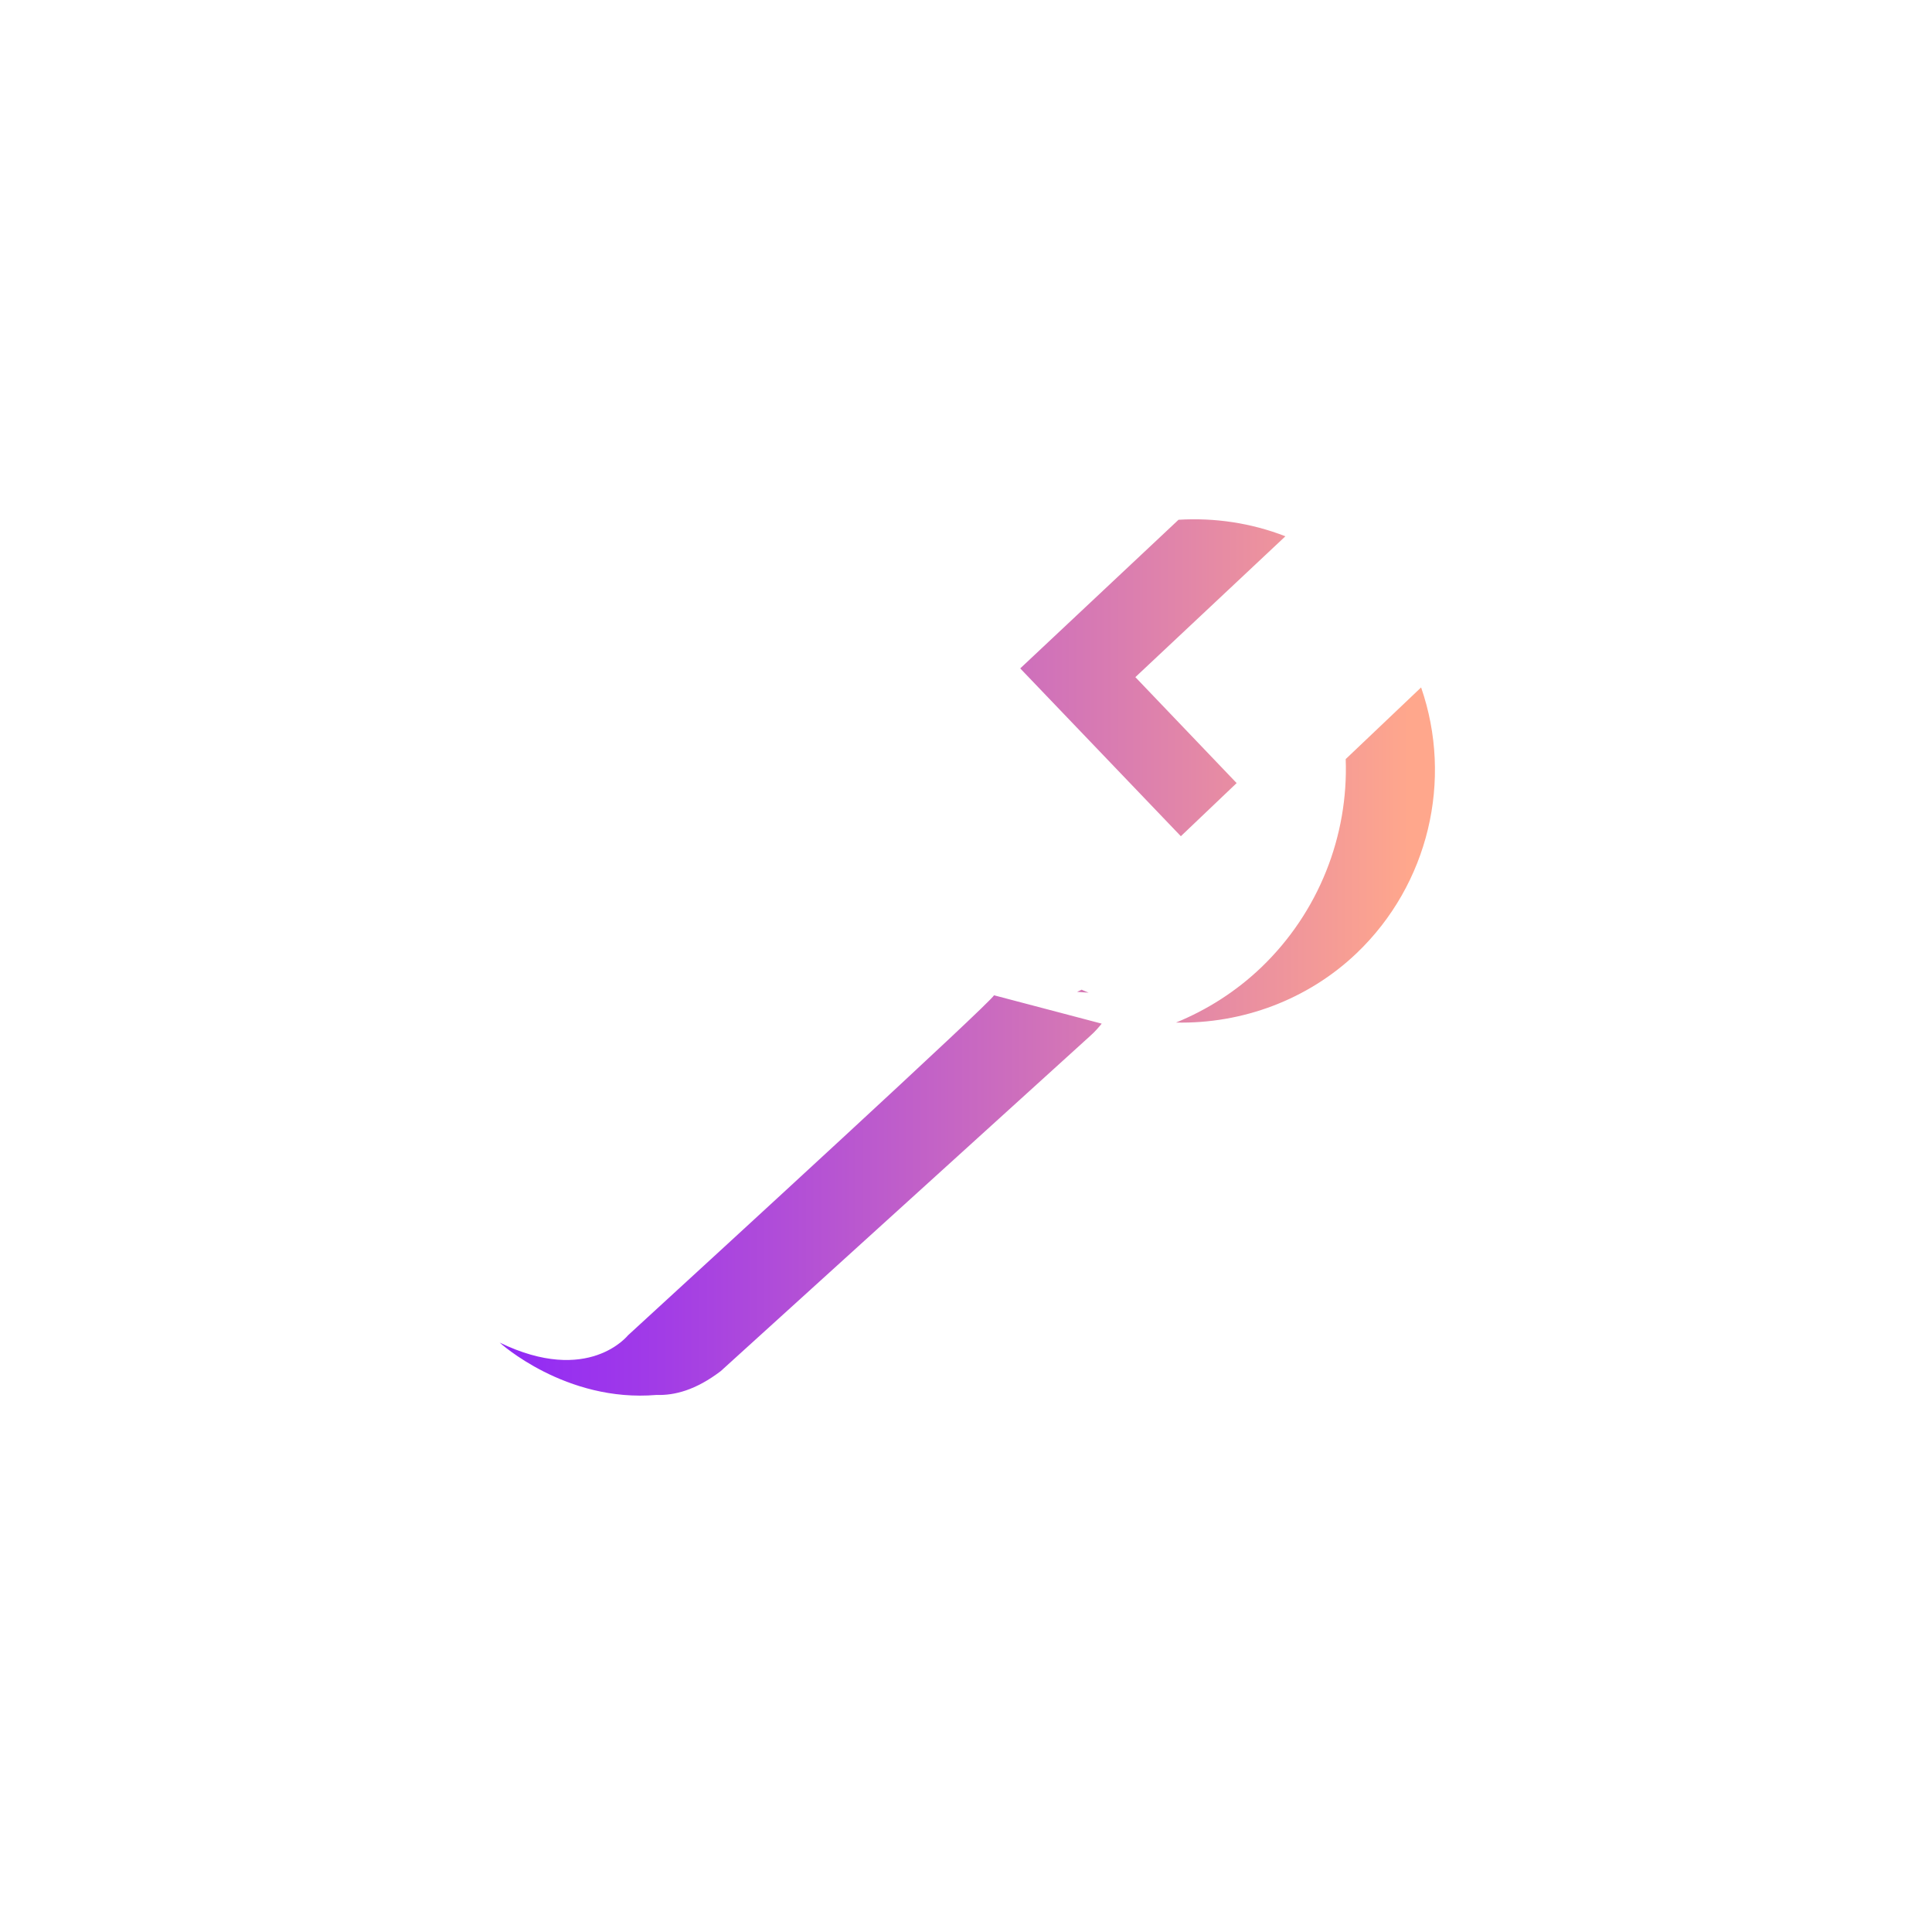 <?xml version="1.0" encoding="utf-8"?>
<!-- Generator: Adobe Illustrator 24.0.3, SVG Export Plug-In . SVG Version: 6.00 Build 0)  -->
<svg version="1.1" id="Layer_1" xmlns="http://www.w3.org/2000/svg" xmlns:xlink="http://www.w3.org/1999/xlink" x="0px" y="0px"
	 viewBox="0 0 1240 1240" style="enable-background:new 0 0 1240 1240;" xml:space="preserve">
<style type="text/css">
	.st0{fill:url(#SVGID_1_);}
</style>
<g id="surface1">
	
		<linearGradient id="SVGID_1_" gradientUnits="userSpaceOnUse" x1="495.798" y1="984.507" x2="547.35" y2="984.507" gradientTransform="matrix(12.4 0 0 -12.4 -5882.4 12822.399)">
		<stop  offset="0" style="stop-color:#881FFF"/>
		<stop  offset="0.241" style="stop-color:#A13BE7"/>
		<stop  offset="0.761" style="stop-color:#E084AA"/>
		<stop  offset="1" style="stop-color:#FFA78C"/>
	</linearGradient>
	<path class="st0" d="M694.2,635.2c1.5,0.7,3,1.3,4.5,1.9c-2.5-0.1-4.9-0.3-7.4-0.5L694.2,635.2z M793.7,502.6l-65-68l96.3-90.4
		c-22.1-8.6-45.5-12-68.6-10.6L654.8,429l103.1,107.7L793.7,502.6z M754.8,656.3c42.3,0.9,84.5-14.5,116-44.6
		c46.1-44.1,61.9-111,41.3-170.5l-48.4,46c1.8,49.2-17.2,98.2-54.2,133.7C793.4,636.3,774.8,648.1,754.8,656.3z M320.7,861.7
		c0,0,42.2,38.6,100.7,33.6c11.5,0.4,25.2-3.1,41.2-15.3l237.3-215.3c2.7-2.4,5-5,7.2-7.7L638,638.8
		c-2.9,5.4-174.6,162.9-234.9,218.2C403.1,856.9,377.8,889.4,320.7,861.7z"/>
</g>
</svg>
